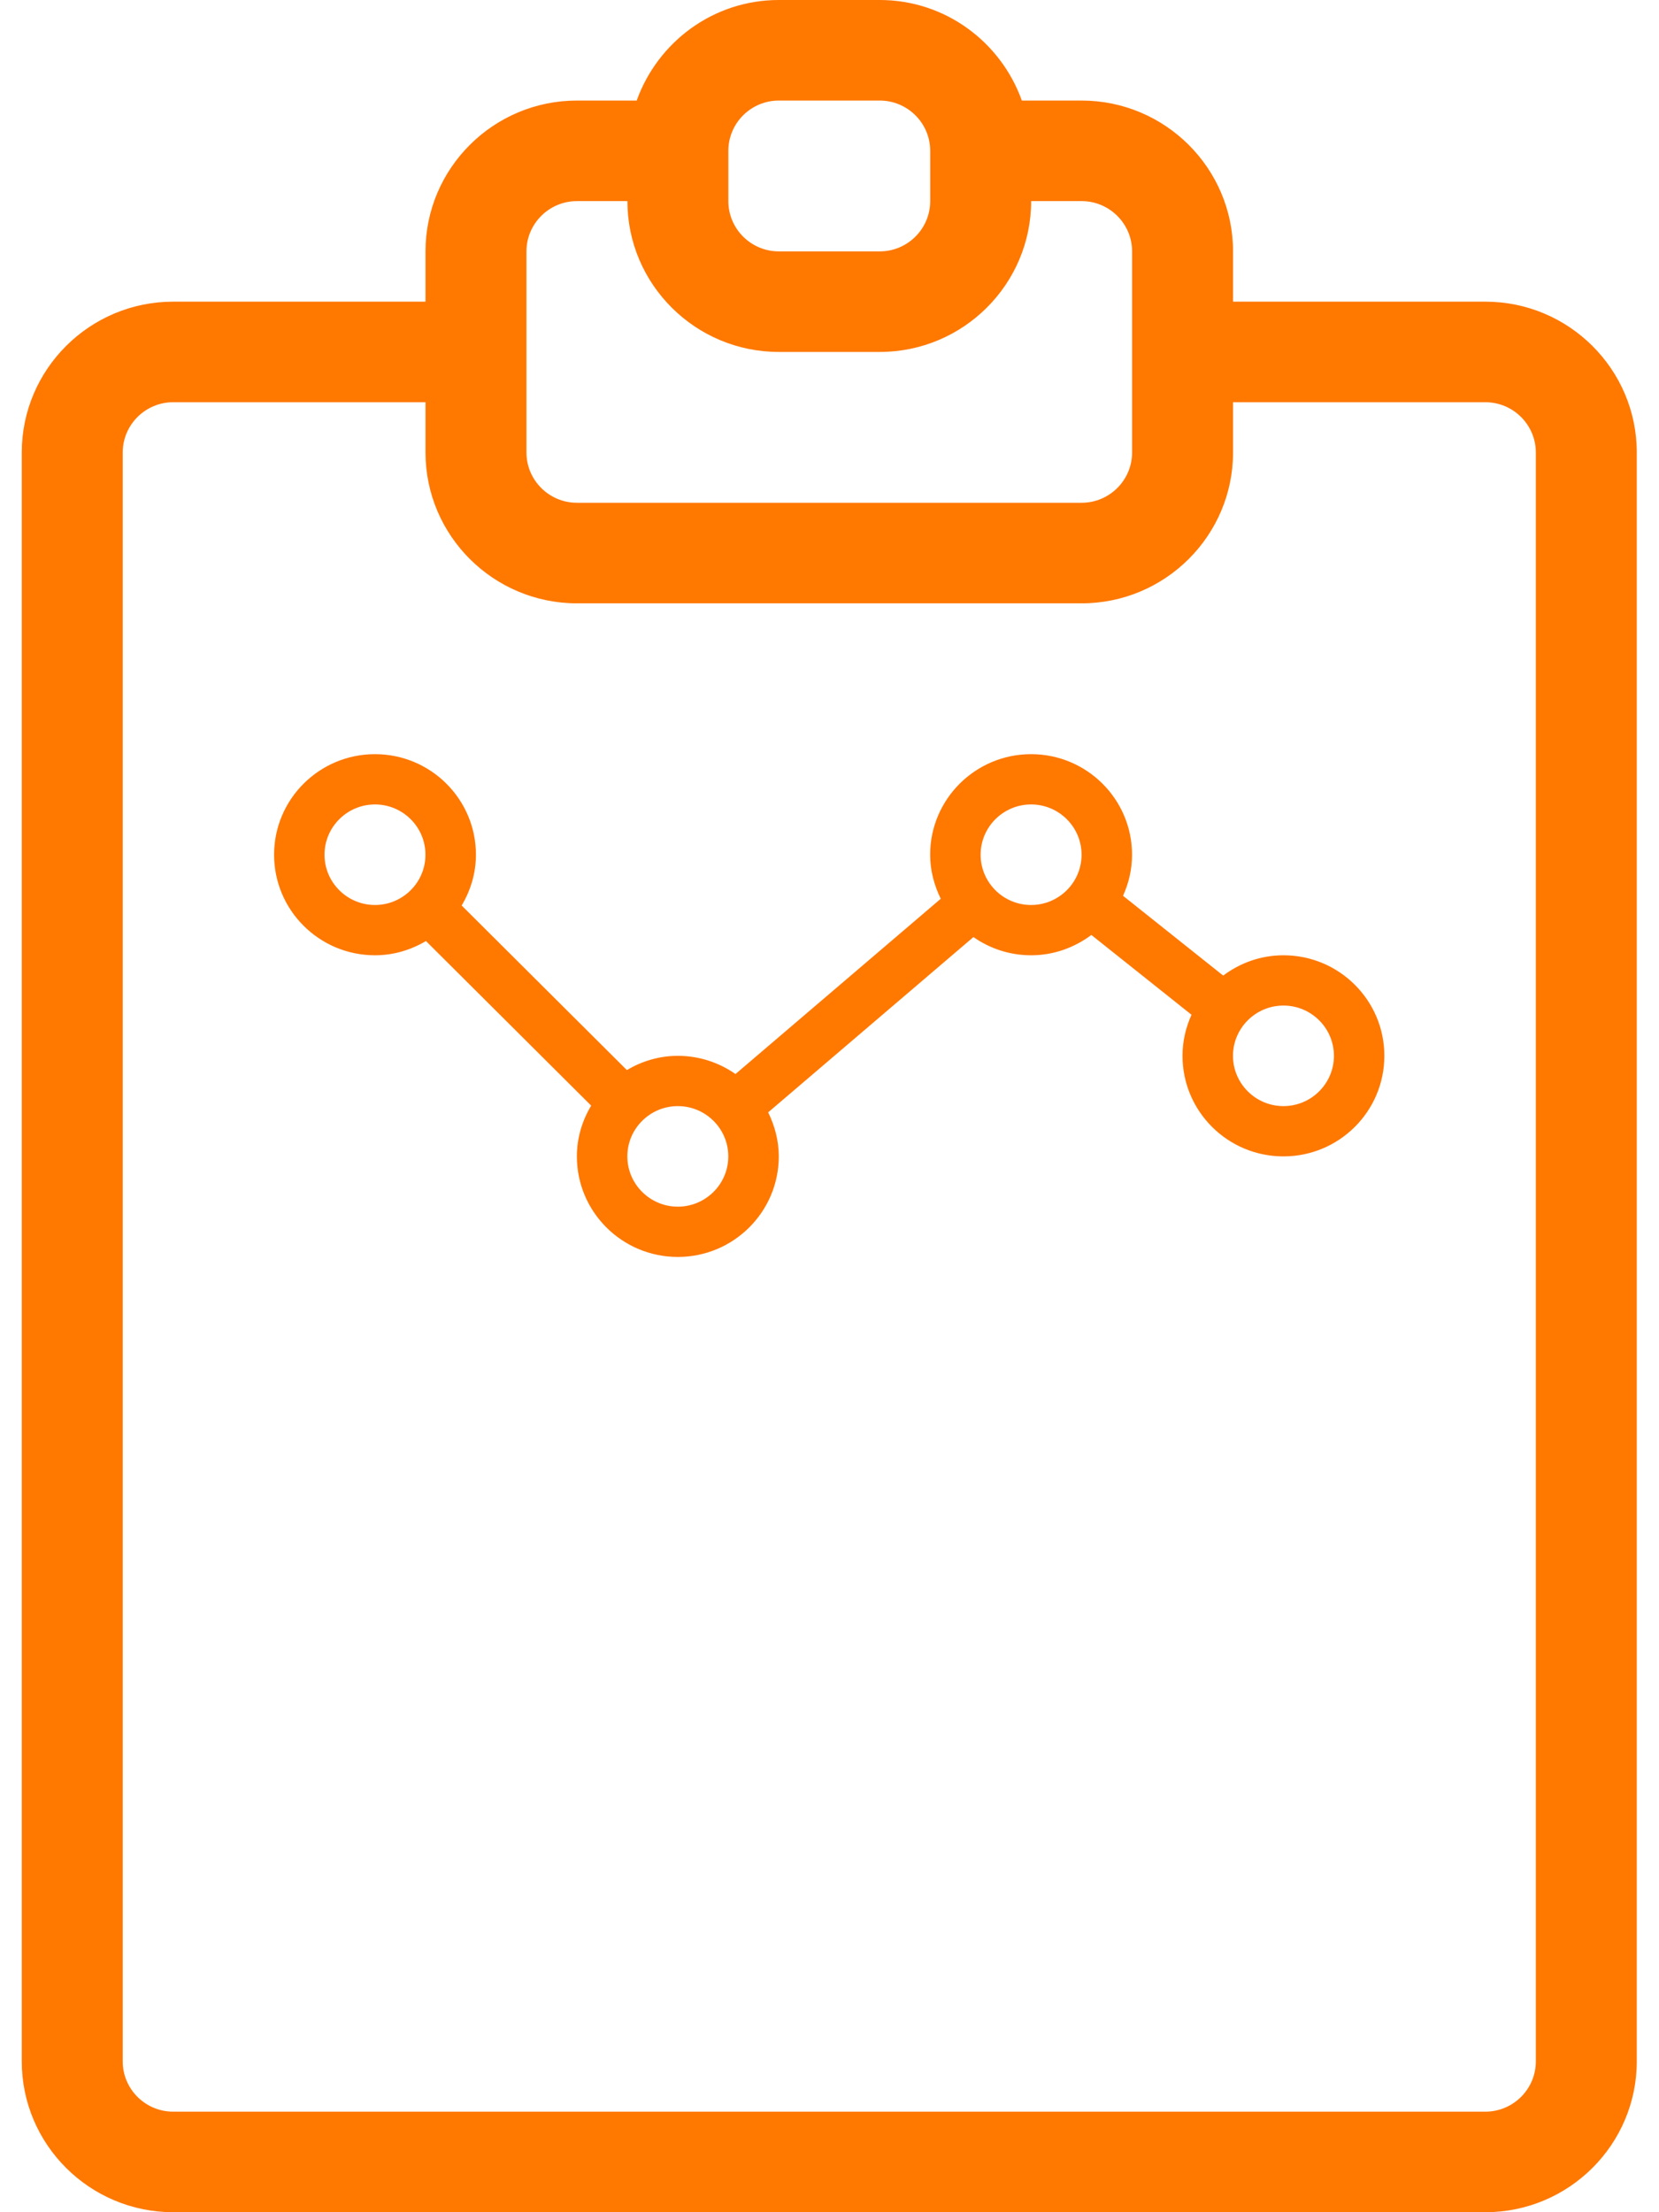 <?xml version="1.0" encoding="UTF-8"?>
<svg width="33px" height="44px" viewBox="0 0 33 44" version="1.1" xmlns="http://www.w3.org/2000/svg" xmlns:xlink="http://www.w3.org/1999/xlink">
    <!-- Generator: Sketch 52.1 (67048) - http://www.bohemiancoding.com/sketch -->
    <title>Group 8</title>
    <desc>Created with Sketch.</desc>
    <g id="Infrared-Page" stroke="none" stroke-width="1" fill="none" fill-rule="evenodd">
        <g transform="translate(-878, -2314)" fill="#FF7800" id="Group-27">
            <g transform="translate(0, 2044)">
                <g id="Group-21" transform="translate(0, 136)">
                    <g id="4" transform="translate(767, 0)">
                        <g id="Group-25" transform="translate(70.273, 62)">
                            <g id="Group-9" transform="translate(41.16, 72)">
                                <g id="Group-8">
                                    <path d="M25.098,18 C24.545,18 24.094,17.552 24.094,17 C24.094,16.448 24.545,16 25.098,16 C25.651,16 26.102,16.448 26.102,17 C26.102,17.552 25.651,18 25.098,18 M19.074,24 C18.521,24 18.07,23.552 18.07,23 C18.07,22.448 18.521,22 19.074,22 C19.627,22 20.078,22.448 20.078,23 C20.078,23.552 19.627,24 19.074,24 M12.047,18 C11.494,18 11.043,17.552 11.043,17 C11.043,16.448 11.494,16 12.047,16 C12.6,16 13.051,16.448 13.051,17 C13.051,17.552 12.6,18 12.047,18 M7.027,22 C6.474,22 6.023,21.552 6.023,21 C6.023,20.448 6.474,20 7.027,20 C7.58,20 8.031,20.448 8.031,21 C8.031,21.552 7.58,22 7.027,22 M25.098,15 C23.989,15 23.09,15.896 23.09,17 C23.09,17.37 23.197,17.713 23.374,18.01 L20.088,21.283 C19.789,21.107 19.446,21 19.074,21 C18.647,21 18.253,21.135 17.927,21.362 L13.844,17.876 C13.974,17.61 14.055,17.315 14.055,17 C14.055,15.896 13.155,15 12.047,15 C10.939,15 10.039,15.896 10.039,17 C10.039,17.292 10.105,17.567 10.218,17.817 L8.226,19.404 C7.891,19.153 7.479,19 7.027,19 C5.919,19 5.02,19.896 5.02,21 C5.02,22.104 5.919,23 7.027,23 C8.136,23 9.035,22.104 9.035,21 C9.035,20.708 8.969,20.433 8.856,20.183 L10.848,18.596 C11.184,18.846 11.595,19 12.047,19 C12.475,19 12.868,18.865 13.194,18.638 L17.277,22.124 C17.147,22.39 17.066,22.685 17.066,23 C17.066,24.104 17.966,25 19.074,25 C20.183,25 21.082,24.104 21.082,23 C21.082,22.63 20.975,22.287 20.798,21.99 L24.084,18.717 C24.382,18.893 24.726,19 25.098,19 C26.206,19 27.105,18.104 27.105,17 C27.105,15.896 26.206,15 25.098,15" id="Fill-4" transform="translate(16.062, 20) scale(-1, 1) translate(-16.062, -20) "></path>
                                    <path d="M30.117,41 C30.117,41.552 29.666,42 29.113,42 L3.012,42 C2.459,42 2.008,41.552 2.008,41 L2.008,9 C2.008,8.449 2.459,8 3.012,8 L8.031,8 L8.031,9 C8.031,10.654 9.383,12 11.043,12 L21.082,12 C22.742,12 24.094,10.654 24.094,9 L24.094,8 L29.113,8 C29.666,8 30.117,8.449 30.117,9 L30.117,41 Z M10.039,5 C10.039,4.449 10.49,4 11.043,4 L12.047,4 C12.047,5.654 13.398,7 15.059,7 L17.066,7 C18.727,7 20.078,5.654 20.078,4 L21.082,4 C21.635,4 22.086,4.449 22.086,5 L22.086,9 C22.086,9.551 21.635,10 21.082,10 L11.043,10 C10.49,10 10.039,9.551 10.039,9 L10.039,5 Z M14.055,3 C14.055,2.449 14.505,2 15.059,2 L17.066,2 C17.62,2 18.07,2.449 18.07,3 L18.07,4 C18.07,4.551 17.62,5 17.066,5 L15.059,5 C14.505,5 14.055,4.551 14.055,4 L14.055,3 Z M29.113,6 L24.094,6 L24.094,5 C24.094,3.346 22.742,2 21.082,2 L19.893,2 C19.477,0.839 18.373,0 17.066,0 L15.059,0 C13.752,0 12.648,0.839 12.232,2 L11.043,2 C9.383,2 8.031,3.346 8.031,5 L8.031,6 L3.012,6 C1.351,6 0,7.346 0,9 L0,41 C0,42.654 1.351,44 3.012,44 L29.113,44 C30.774,44 32.125,42.654 32.125,41 L32.125,9 C32.125,7.346 30.774,6 29.113,6 Z" id="Fill-6"></path>
                                </g>
                            </g>
                        </g>
                    </g>
                </g>
            </g>
        </g>
    </g>
</svg>